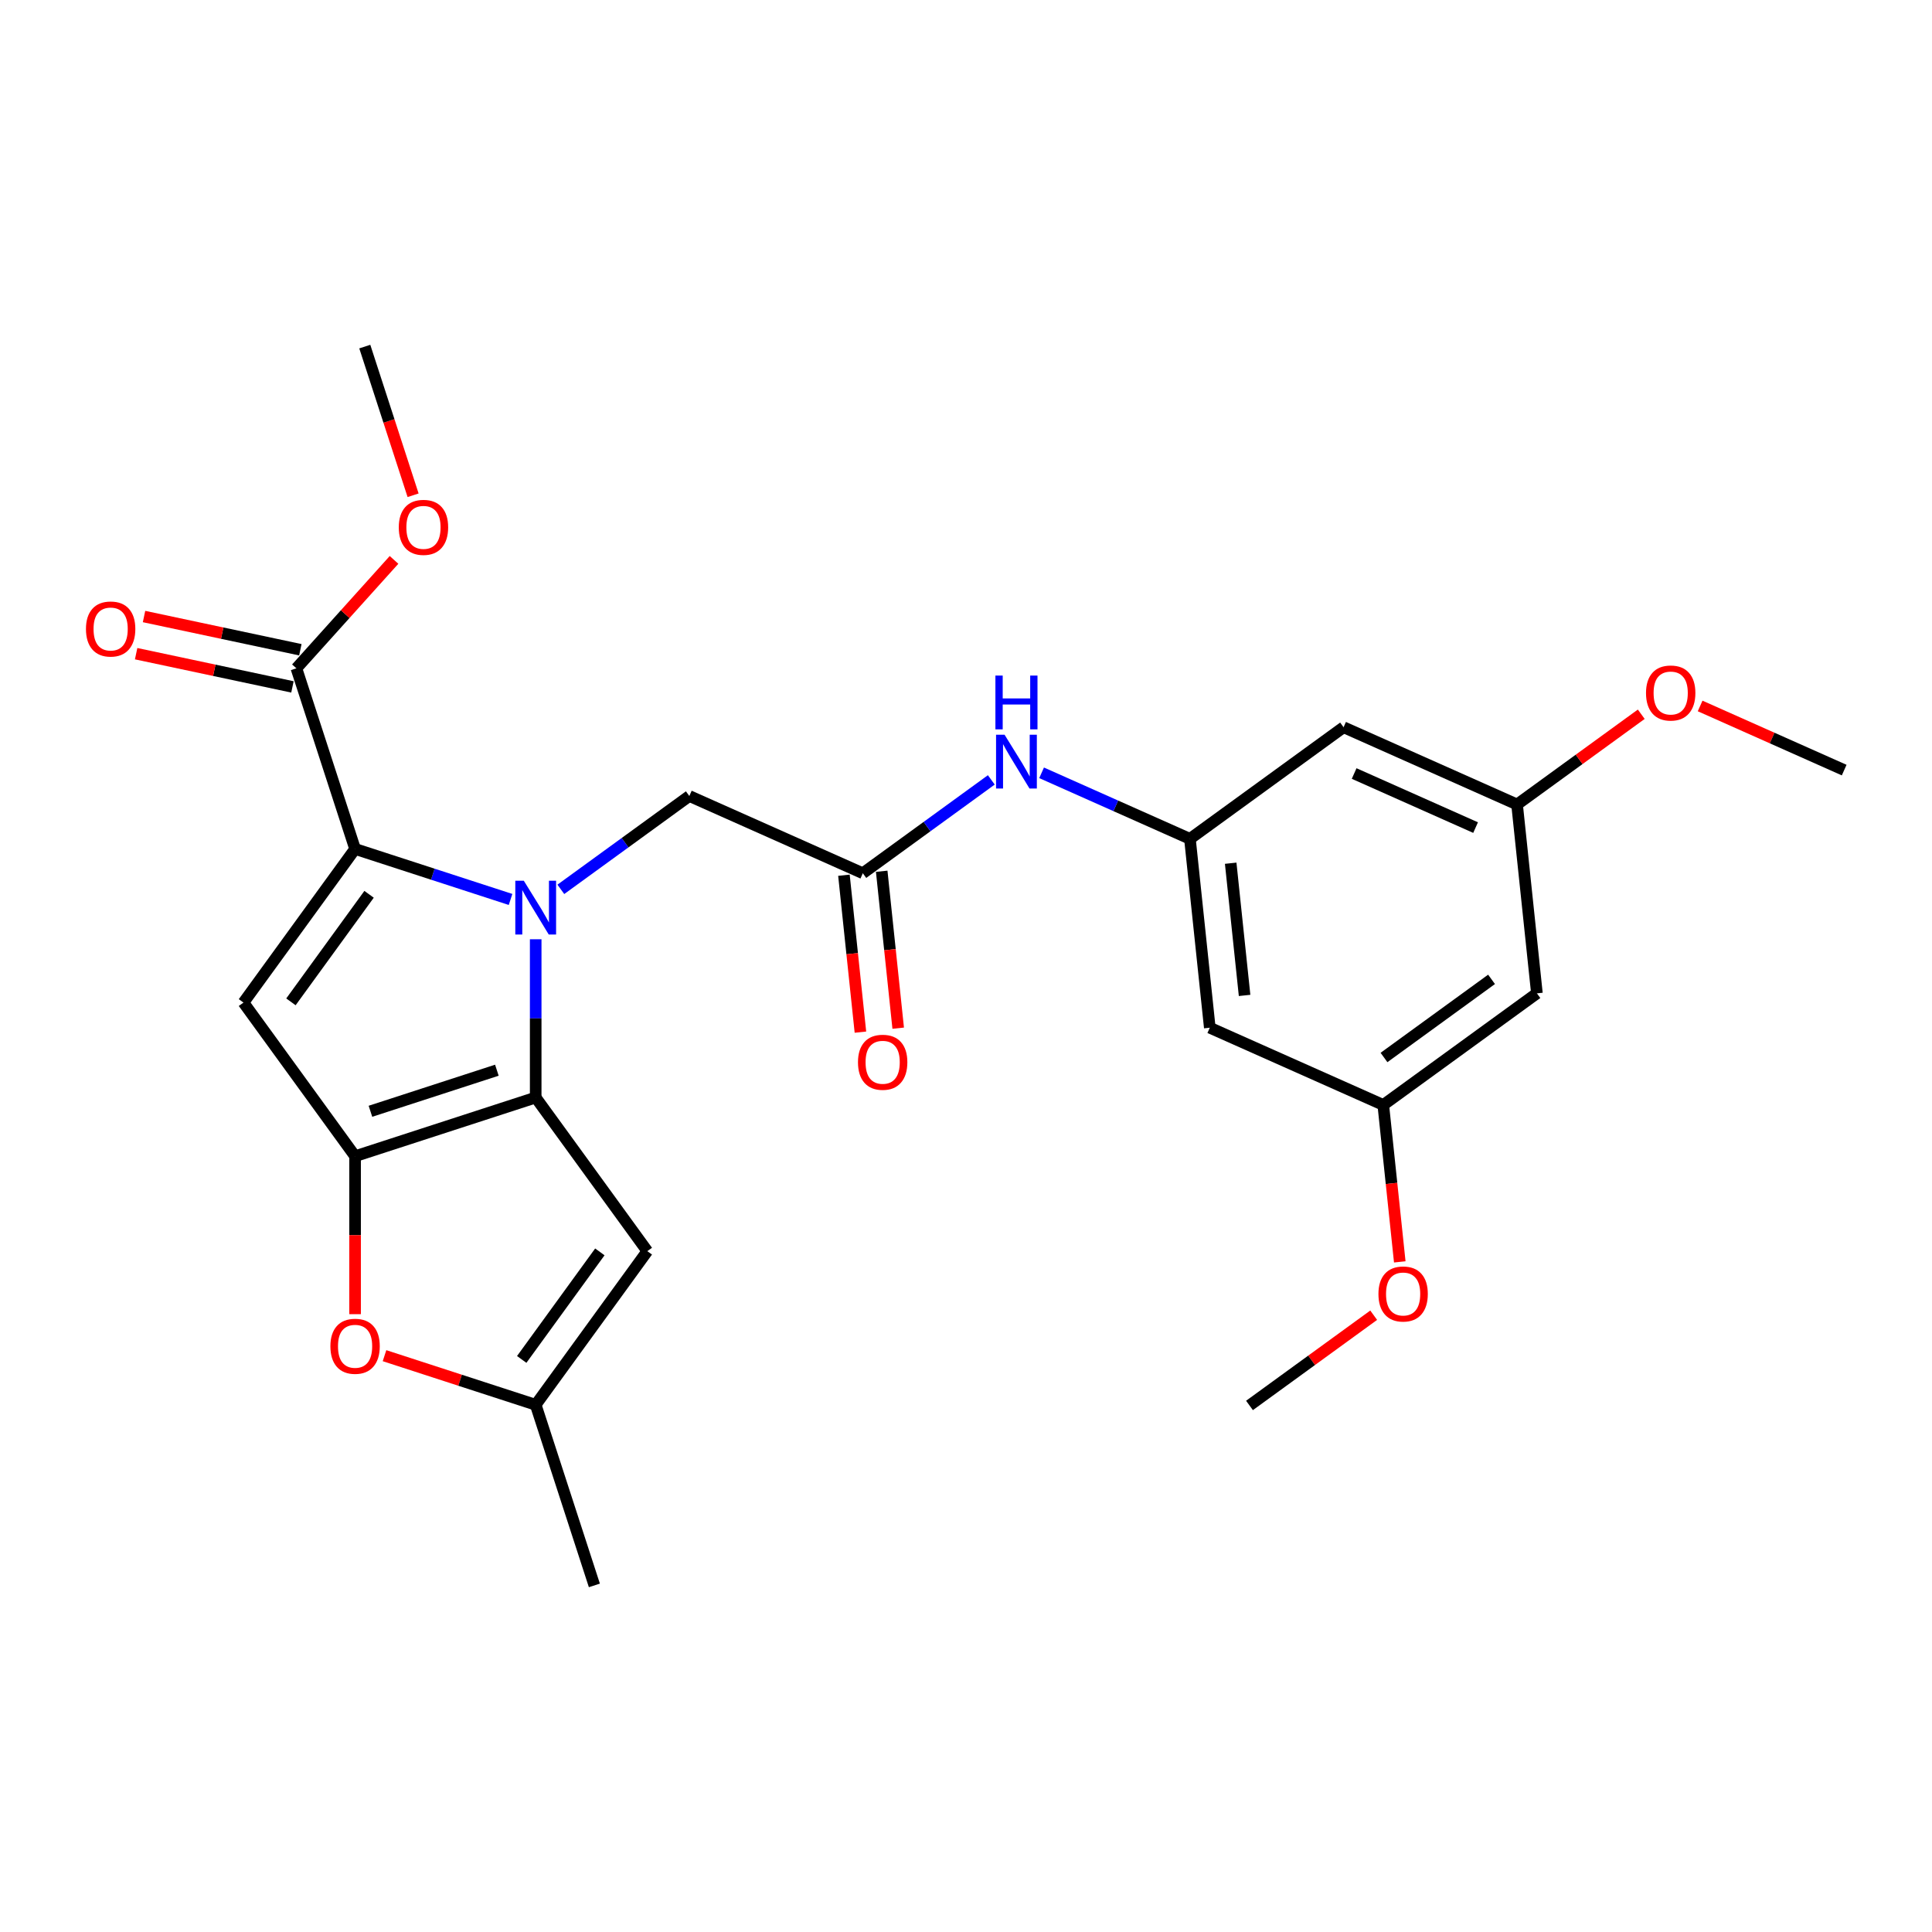 <?xml version='1.0' encoding='iso-8859-1'?>
<svg version='1.1' baseProfile='full'
              xmlns='http://www.w3.org/2000/svg'
                      xmlns:rdkit='http://www.rdkit.org/xml'
                      xmlns:xlink='http://www.w3.org/1999/xlink'
                  xml:space='preserve'
width='1000px' height='1000px' viewBox='0 0 1000 1000'>
<!-- END OF HEADER -->
<rect style='opacity:1.0;fill:#FFFFFF;stroke:none' width='1000' height='1000' x='0' y='0'> </rect>
<path class='bond-0' d='M 277.275,486.159 L 277.275,527.119' style='fill:none;fill-rule:evenodd;stroke:#0000FF;stroke-width:6px;stroke-linecap:butt;stroke-linejoin:miter;stroke-opacity:1' />
<path class='bond-0' d='M 277.275,527.119 L 277.275,568.078' style='fill:none;fill-rule:evenodd;stroke:#000000;stroke-width:6px;stroke-linecap:butt;stroke-linejoin:miter;stroke-opacity:1' />
<path class='bond-1' d='M 264.261,465.555 L 224.026,452.482' style='fill:none;fill-rule:evenodd;stroke:#0000FF;stroke-width:6px;stroke-linecap:butt;stroke-linejoin:miter;stroke-opacity:1' />
<path class='bond-1' d='M 224.026,452.482 L 183.791,439.409' style='fill:none;fill-rule:evenodd;stroke:#000000;stroke-width:6px;stroke-linecap:butt;stroke-linejoin:miter;stroke-opacity:1' />
<path class='bond-8' d='M 290.289,460.328 L 323.543,436.168' style='fill:none;fill-rule:evenodd;stroke:#0000FF;stroke-width:6px;stroke-linecap:butt;stroke-linejoin:miter;stroke-opacity:1' />
<path class='bond-8' d='M 323.543,436.168 L 356.796,412.008' style='fill:none;fill-rule:evenodd;stroke:#000000;stroke-width:6px;stroke-linecap:butt;stroke-linejoin:miter;stroke-opacity:1' />
<path class='bond-2' d='M 277.275,568.078 L 183.791,598.452' style='fill:none;fill-rule:evenodd;stroke:#000000;stroke-width:6px;stroke-linecap:butt;stroke-linejoin:miter;stroke-opacity:1' />
<path class='bond-2' d='M 257.177,553.937 L 191.739,575.199' style='fill:none;fill-rule:evenodd;stroke:#000000;stroke-width:6px;stroke-linecap:butt;stroke-linejoin:miter;stroke-opacity:1' />
<path class='bond-4' d='M 277.275,568.078 L 335.05,647.599' style='fill:none;fill-rule:evenodd;stroke:#000000;stroke-width:6px;stroke-linecap:butt;stroke-linejoin:miter;stroke-opacity:1' />
<path class='bond-3' d='M 183.791,439.409 L 126.016,518.931' style='fill:none;fill-rule:evenodd;stroke:#000000;stroke-width:6px;stroke-linecap:butt;stroke-linejoin:miter;stroke-opacity:1' />
<path class='bond-3' d='M 191.029,462.892 L 150.586,518.558' style='fill:none;fill-rule:evenodd;stroke:#000000;stroke-width:6px;stroke-linecap:butt;stroke-linejoin:miter;stroke-opacity:1' />
<path class='bond-6' d='M 183.791,439.409 L 153.417,345.926' style='fill:none;fill-rule:evenodd;stroke:#000000;stroke-width:6px;stroke-linecap:butt;stroke-linejoin:miter;stroke-opacity:1' />
<path class='bond-5' d='M 183.791,598.452 L 183.791,639.333' style='fill:none;fill-rule:evenodd;stroke:#000000;stroke-width:6px;stroke-linecap:butt;stroke-linejoin:miter;stroke-opacity:1' />
<path class='bond-5' d='M 183.791,639.333 L 183.791,680.213' style='fill:none;fill-rule:evenodd;stroke:#FF0000;stroke-width:6px;stroke-linecap:butt;stroke-linejoin:miter;stroke-opacity:1' />
<path class='bond-26' d='M 183.791,598.452 L 126.016,518.931' style='fill:none;fill-rule:evenodd;stroke:#000000;stroke-width:6px;stroke-linecap:butt;stroke-linejoin:miter;stroke-opacity:1' />
<path class='bond-7' d='M 335.05,647.599 L 277.275,727.121' style='fill:none;fill-rule:evenodd;stroke:#000000;stroke-width:6px;stroke-linecap:butt;stroke-linejoin:miter;stroke-opacity:1' />
<path class='bond-7' d='M 310.48,647.972 L 270.037,703.637' style='fill:none;fill-rule:evenodd;stroke:#000000;stroke-width:6px;stroke-linecap:butt;stroke-linejoin:miter;stroke-opacity:1' />
<path class='bond-27' d='M 199.027,701.697 L 238.151,714.409' style='fill:none;fill-rule:evenodd;stroke:#FF0000;stroke-width:6px;stroke-linecap:butt;stroke-linejoin:miter;stroke-opacity:1' />
<path class='bond-27' d='M 238.151,714.409 L 277.275,727.121' style='fill:none;fill-rule:evenodd;stroke:#000000;stroke-width:6px;stroke-linecap:butt;stroke-linejoin:miter;stroke-opacity:1' />
<path class='bond-17' d='M 155.461,336.311 L 115.005,327.712' style='fill:none;fill-rule:evenodd;stroke:#000000;stroke-width:6px;stroke-linecap:butt;stroke-linejoin:miter;stroke-opacity:1' />
<path class='bond-17' d='M 115.005,327.712 L 74.55,319.113' style='fill:none;fill-rule:evenodd;stroke:#FF0000;stroke-width:6px;stroke-linecap:butt;stroke-linejoin:miter;stroke-opacity:1' />
<path class='bond-17' d='M 151.373,355.54 L 110.918,346.941' style='fill:none;fill-rule:evenodd;stroke:#000000;stroke-width:6px;stroke-linecap:butt;stroke-linejoin:miter;stroke-opacity:1' />
<path class='bond-17' d='M 110.918,346.941 L 70.463,338.342' style='fill:none;fill-rule:evenodd;stroke:#FF0000;stroke-width:6px;stroke-linecap:butt;stroke-linejoin:miter;stroke-opacity:1' />
<path class='bond-19' d='M 153.417,345.926 L 178.685,317.863' style='fill:none;fill-rule:evenodd;stroke:#000000;stroke-width:6px;stroke-linecap:butt;stroke-linejoin:miter;stroke-opacity:1' />
<path class='bond-19' d='M 178.685,317.863 L 203.953,289.8' style='fill:none;fill-rule:evenodd;stroke:#FF0000;stroke-width:6px;stroke-linecap:butt;stroke-linejoin:miter;stroke-opacity:1' />
<path class='bond-22' d='M 277.275,727.121 L 307.649,820.604' style='fill:none;fill-rule:evenodd;stroke:#000000;stroke-width:6px;stroke-linecap:butt;stroke-linejoin:miter;stroke-opacity:1' />
<path class='bond-9' d='M 356.796,412.008 L 446.592,451.988' style='fill:none;fill-rule:evenodd;stroke:#000000;stroke-width:6px;stroke-linecap:butt;stroke-linejoin:miter;stroke-opacity:1' />
<path class='bond-11' d='M 446.592,451.988 L 479.846,427.827' style='fill:none;fill-rule:evenodd;stroke:#000000;stroke-width:6px;stroke-linecap:butt;stroke-linejoin:miter;stroke-opacity:1' />
<path class='bond-11' d='M 479.846,427.827 L 513.1,403.667' style='fill:none;fill-rule:evenodd;stroke:#0000FF;stroke-width:6px;stroke-linecap:butt;stroke-linejoin:miter;stroke-opacity:1' />
<path class='bond-18' d='M 436.817,453.015 L 441.085,493.626' style='fill:none;fill-rule:evenodd;stroke:#000000;stroke-width:6px;stroke-linecap:butt;stroke-linejoin:miter;stroke-opacity:1' />
<path class='bond-18' d='M 441.085,493.626 L 445.354,534.238' style='fill:none;fill-rule:evenodd;stroke:#FF0000;stroke-width:6px;stroke-linecap:butt;stroke-linejoin:miter;stroke-opacity:1' />
<path class='bond-18' d='M 456.368,450.96 L 460.636,491.571' style='fill:none;fill-rule:evenodd;stroke:#000000;stroke-width:6px;stroke-linecap:butt;stroke-linejoin:miter;stroke-opacity:1' />
<path class='bond-18' d='M 460.636,491.571 L 464.905,532.183' style='fill:none;fill-rule:evenodd;stroke:#FF0000;stroke-width:6px;stroke-linecap:butt;stroke-linejoin:miter;stroke-opacity:1' />
<path class='bond-10' d='M 615.91,434.192 L 577.519,417.099' style='fill:none;fill-rule:evenodd;stroke:#000000;stroke-width:6px;stroke-linecap:butt;stroke-linejoin:miter;stroke-opacity:1' />
<path class='bond-10' d='M 577.519,417.099 L 539.128,400.006' style='fill:none;fill-rule:evenodd;stroke:#0000FF;stroke-width:6px;stroke-linecap:butt;stroke-linejoin:miter;stroke-opacity:1' />
<path class='bond-12' d='M 615.91,434.192 L 626.185,531.947' style='fill:none;fill-rule:evenodd;stroke:#000000;stroke-width:6px;stroke-linecap:butt;stroke-linejoin:miter;stroke-opacity:1' />
<path class='bond-12' d='M 637.002,446.8 L 644.195,515.229' style='fill:none;fill-rule:evenodd;stroke:#000000;stroke-width:6px;stroke-linecap:butt;stroke-linejoin:miter;stroke-opacity:1' />
<path class='bond-13' d='M 615.91,434.192 L 695.432,376.416' style='fill:none;fill-rule:evenodd;stroke:#000000;stroke-width:6px;stroke-linecap:butt;stroke-linejoin:miter;stroke-opacity:1' />
<path class='bond-14' d='M 626.185,531.947 L 715.981,571.927' style='fill:none;fill-rule:evenodd;stroke:#000000;stroke-width:6px;stroke-linecap:butt;stroke-linejoin:miter;stroke-opacity:1' />
<path class='bond-15' d='M 695.432,376.416 L 785.228,416.396' style='fill:none;fill-rule:evenodd;stroke:#000000;stroke-width:6px;stroke-linecap:butt;stroke-linejoin:miter;stroke-opacity:1' />
<path class='bond-15' d='M 700.905,400.372 L 763.762,428.358' style='fill:none;fill-rule:evenodd;stroke:#000000;stroke-width:6px;stroke-linecap:butt;stroke-linejoin:miter;stroke-opacity:1' />
<path class='bond-21' d='M 715.981,571.927 L 720.249,612.538' style='fill:none;fill-rule:evenodd;stroke:#000000;stroke-width:6px;stroke-linecap:butt;stroke-linejoin:miter;stroke-opacity:1' />
<path class='bond-21' d='M 720.249,612.538 L 724.518,653.15' style='fill:none;fill-rule:evenodd;stroke:#FF0000;stroke-width:6px;stroke-linecap:butt;stroke-linejoin:miter;stroke-opacity:1' />
<path class='bond-28' d='M 715.981,571.927 L 795.502,514.151' style='fill:none;fill-rule:evenodd;stroke:#000000;stroke-width:6px;stroke-linecap:butt;stroke-linejoin:miter;stroke-opacity:1' />
<path class='bond-28' d='M 716.354,547.356 L 772.019,506.913' style='fill:none;fill-rule:evenodd;stroke:#000000;stroke-width:6px;stroke-linecap:butt;stroke-linejoin:miter;stroke-opacity:1' />
<path class='bond-16' d='M 785.228,416.396 L 795.502,514.151' style='fill:none;fill-rule:evenodd;stroke:#000000;stroke-width:6px;stroke-linecap:butt;stroke-linejoin:miter;stroke-opacity:1' />
<path class='bond-20' d='M 785.228,416.396 L 817.371,393.042' style='fill:none;fill-rule:evenodd;stroke:#000000;stroke-width:6px;stroke-linecap:butt;stroke-linejoin:miter;stroke-opacity:1' />
<path class='bond-20' d='M 817.371,393.042 L 849.514,369.689' style='fill:none;fill-rule:evenodd;stroke:#FF0000;stroke-width:6px;stroke-linecap:butt;stroke-linejoin:miter;stroke-opacity:1' />
<path class='bond-23' d='M 213.817,256.346 L 201.315,217.871' style='fill:none;fill-rule:evenodd;stroke:#FF0000;stroke-width:6px;stroke-linecap:butt;stroke-linejoin:miter;stroke-opacity:1' />
<path class='bond-23' d='M 201.315,217.871 L 188.814,179.396' style='fill:none;fill-rule:evenodd;stroke:#000000;stroke-width:6px;stroke-linecap:butt;stroke-linejoin:miter;stroke-opacity:1' />
<path class='bond-24' d='M 879.985,365.403 L 917.265,382.001' style='fill:none;fill-rule:evenodd;stroke:#FF0000;stroke-width:6px;stroke-linecap:butt;stroke-linejoin:miter;stroke-opacity:1' />
<path class='bond-24' d='M 917.265,382.001 L 954.545,398.6' style='fill:none;fill-rule:evenodd;stroke:#000000;stroke-width:6px;stroke-linecap:butt;stroke-linejoin:miter;stroke-opacity:1' />
<path class='bond-25' d='M 711.02,680.752 L 678.877,704.105' style='fill:none;fill-rule:evenodd;stroke:#FF0000;stroke-width:6px;stroke-linecap:butt;stroke-linejoin:miter;stroke-opacity:1' />
<path class='bond-25' d='M 678.877,704.105 L 646.734,727.458' style='fill:none;fill-rule:evenodd;stroke:#000000;stroke-width:6px;stroke-linecap:butt;stroke-linejoin:miter;stroke-opacity:1' />
<path  class='atom-0' d='M 271.121 455.865
L 280.243 470.609
Q 281.147 472.064, 282.602 474.698
Q 284.057 477.333, 284.136 477.49
L 284.136 455.865
L 287.831 455.865
L 287.831 483.702
L 284.018 483.702
L 274.228 467.582
Q 273.087 465.695, 271.868 463.532
Q 270.689 461.37, 270.335 460.701
L 270.335 483.702
L 266.718 483.702
L 266.718 455.865
L 271.121 455.865
' fill='#0000FF'/>
<path  class='atom-6' d='M 171.013 696.825
Q 171.013 690.141, 174.316 686.406
Q 177.619 682.671, 183.791 682.671
Q 189.964 682.671, 193.267 686.406
Q 196.57 690.141, 196.57 696.825
Q 196.57 703.588, 193.228 707.441
Q 189.886 711.255, 183.791 711.255
Q 177.658 711.255, 174.316 707.441
Q 171.013 703.627, 171.013 696.825
M 183.791 708.109
Q 188.038 708.109, 190.318 705.278
Q 192.638 702.408, 192.638 696.825
Q 192.638 691.36, 190.318 688.608
Q 188.038 685.816, 183.791 685.816
Q 179.545 685.816, 177.225 688.568
Q 174.945 691.321, 174.945 696.825
Q 174.945 702.447, 177.225 705.278
Q 179.545 708.109, 183.791 708.109
' fill='#FF0000'/>
<path  class='atom-12' d='M 519.961 380.293
L 529.082 395.037
Q 529.987 396.492, 531.441 399.127
Q 532.896 401.761, 532.975 401.918
L 532.975 380.293
L 536.671 380.293
L 536.671 408.13
L 532.857 408.13
L 523.067 392.01
Q 521.927 390.123, 520.708 387.96
Q 519.528 385.798, 519.174 385.129
L 519.174 408.13
L 515.557 408.13
L 515.557 380.293
L 519.961 380.293
' fill='#0000FF'/>
<path  class='atom-12' d='M 515.223 349.673
L 518.997 349.673
L 518.997 361.507
L 533.23 361.507
L 533.23 349.673
L 537.005 349.673
L 537.005 377.51
L 533.23 377.51
L 533.23 364.653
L 518.997 364.653
L 518.997 377.51
L 515.223 377.51
L 515.223 349.673
' fill='#0000FF'/>
<path  class='atom-18' d='M 44.492 325.568
Q 44.492 318.884, 47.795 315.149
Q 51.098 311.414, 57.271 311.414
Q 63.444 311.414, 66.746 315.149
Q 70.049 318.884, 70.049 325.568
Q 70.049 332.331, 66.707 336.184
Q 63.365 339.998, 57.271 339.998
Q 51.137 339.998, 47.795 336.184
Q 44.492 332.37, 44.492 325.568
M 57.271 336.852
Q 61.517 336.852, 63.797 334.021
Q 66.117 331.151, 66.117 325.568
Q 66.117 320.103, 63.797 317.351
Q 61.517 314.559, 57.271 314.559
Q 53.025 314.559, 50.705 317.311
Q 48.424 320.064, 48.424 325.568
Q 48.424 331.19, 50.705 334.021
Q 53.025 336.852, 57.271 336.852
' fill='#FF0000'/>
<path  class='atom-19' d='M 444.089 549.822
Q 444.089 543.138, 447.391 539.403
Q 450.694 535.668, 456.867 535.668
Q 463.04 535.668, 466.342 539.403
Q 469.645 543.138, 469.645 549.822
Q 469.645 556.585, 466.303 560.438
Q 462.961 564.251, 456.867 564.251
Q 450.733 564.251, 447.391 560.438
Q 444.089 556.624, 444.089 549.822
M 456.867 561.106
Q 461.113 561.106, 463.394 558.275
Q 465.713 555.405, 465.713 549.822
Q 465.713 544.357, 463.394 541.604
Q 461.113 538.813, 456.867 538.813
Q 452.621 538.813, 450.301 541.565
Q 448.02 544.317, 448.02 549.822
Q 448.02 555.444, 450.301 558.275
Q 452.621 561.106, 456.867 561.106
' fill='#FF0000'/>
<path  class='atom-20' d='M 206.41 272.958
Q 206.41 266.274, 209.713 262.539
Q 213.016 258.803, 219.188 258.803
Q 225.361 258.803, 228.664 262.539
Q 231.967 266.274, 231.967 272.958
Q 231.967 279.72, 228.625 283.574
Q 225.283 287.387, 219.188 287.387
Q 213.055 287.387, 209.713 283.574
Q 206.41 279.76, 206.41 272.958
M 219.188 284.242
Q 223.435 284.242, 225.715 281.411
Q 228.035 278.541, 228.035 272.958
Q 228.035 267.493, 225.715 264.74
Q 223.435 261.949, 219.188 261.949
Q 214.942 261.949, 212.622 264.701
Q 210.342 267.453, 210.342 272.958
Q 210.342 278.58, 212.622 281.411
Q 214.942 284.242, 219.188 284.242
' fill='#FF0000'/>
<path  class='atom-21' d='M 851.971 358.698
Q 851.971 352.014, 855.274 348.279
Q 858.576 344.544, 864.749 344.544
Q 870.922 344.544, 874.225 348.279
Q 877.528 352.014, 877.528 358.698
Q 877.528 365.461, 874.186 369.314
Q 870.844 373.128, 864.749 373.128
Q 858.616 373.128, 855.274 369.314
Q 851.971 365.5, 851.971 358.698
M 864.749 369.983
Q 868.996 369.983, 871.276 367.152
Q 873.596 364.282, 873.596 358.698
Q 873.596 353.233, 871.276 350.481
Q 868.996 347.689, 864.749 347.689
Q 860.503 347.689, 858.183 350.442
Q 855.903 353.194, 855.903 358.698
Q 855.903 364.321, 858.183 367.152
Q 860.503 369.983, 864.749 369.983
' fill='#FF0000'/>
<path  class='atom-22' d='M 713.477 669.761
Q 713.477 663.077, 716.78 659.342
Q 720.082 655.607, 726.255 655.607
Q 732.428 655.607, 735.731 659.342
Q 739.033 663.077, 739.033 669.761
Q 739.033 676.524, 735.691 680.377
Q 732.349 684.191, 726.255 684.191
Q 720.122 684.191, 716.78 680.377
Q 713.477 676.563, 713.477 669.761
M 726.255 681.045
Q 730.502 681.045, 732.782 678.215
Q 735.102 675.344, 735.102 669.761
Q 735.102 664.296, 732.782 661.544
Q 730.502 658.752, 726.255 658.752
Q 722.009 658.752, 719.689 661.505
Q 717.409 664.257, 717.409 669.761
Q 717.409 675.384, 719.689 678.215
Q 722.009 681.045, 726.255 681.045
' fill='#FF0000'/>
</svg>
